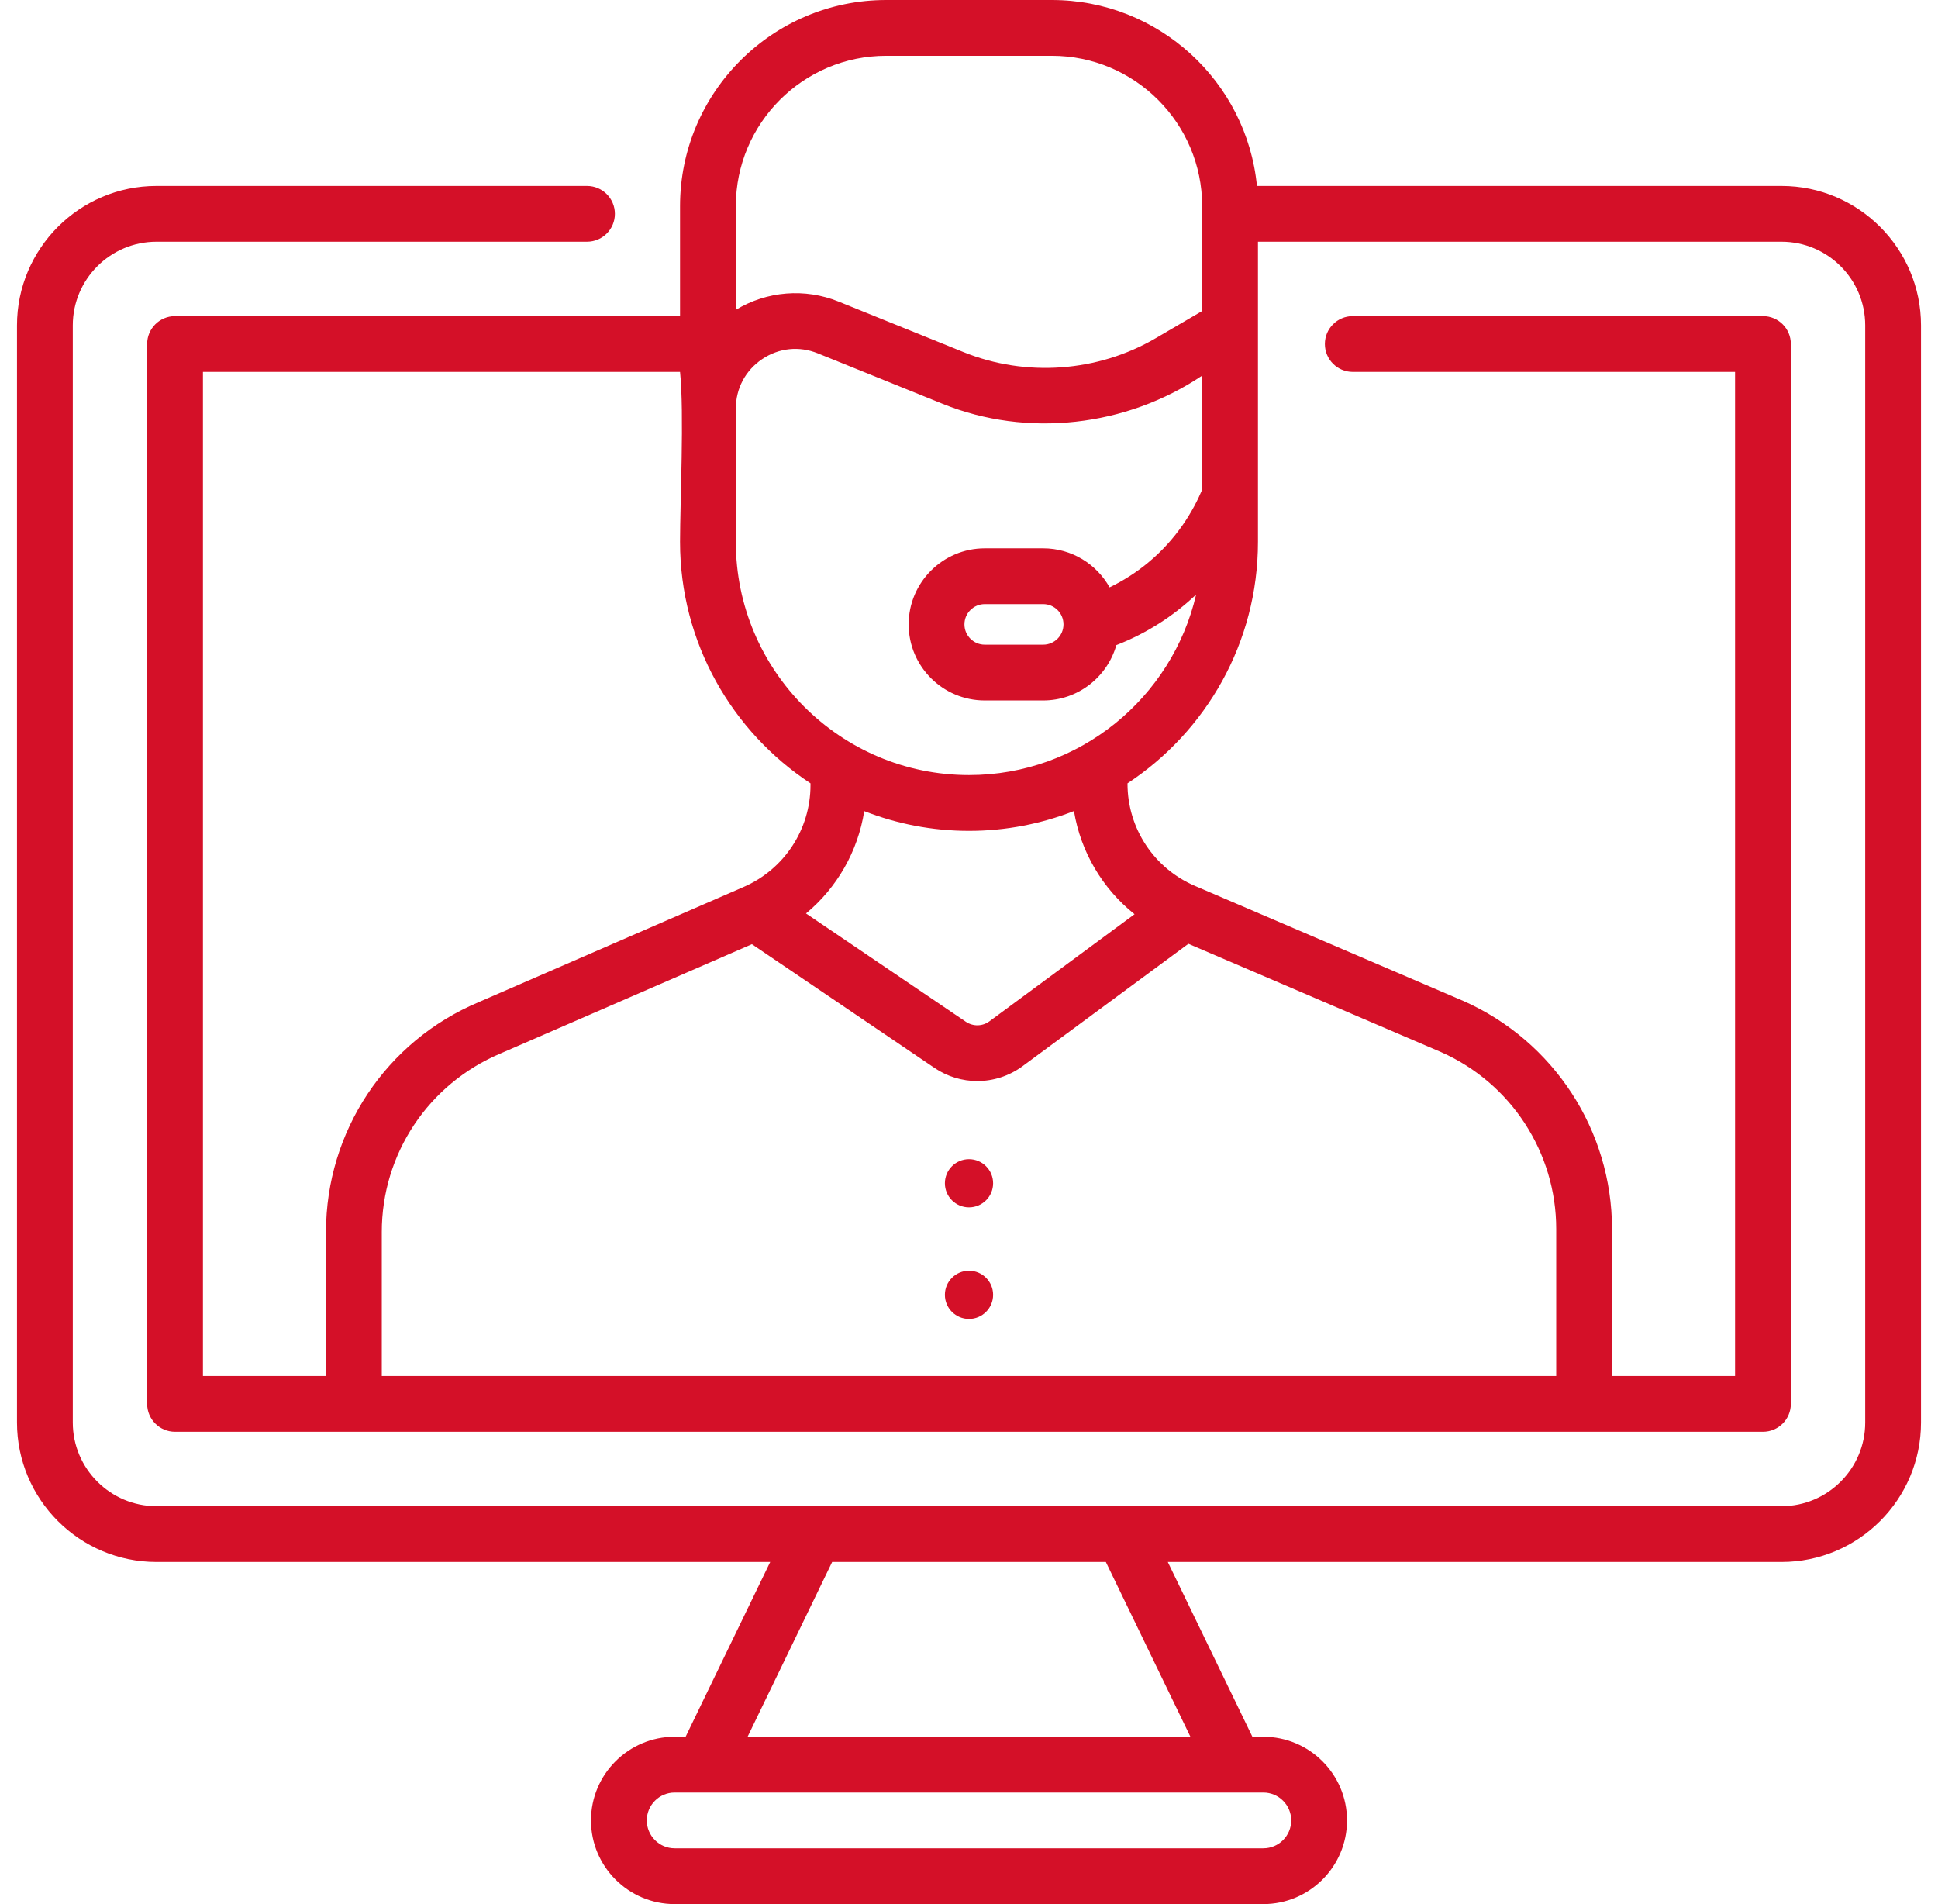 <svg width="57" height="56" viewBox="0 0 57 56" fill="none" xmlns="http://www.w3.org/2000/svg">
<path d="M28.5 37.372C28.109 37.372 27.791 37.69 27.791 38.081C27.791 38.472 28.109 38.79 28.5 38.79C28.891 38.79 29.209 38.472 29.209 38.081C29.209 37.69 28.891 37.372 28.5 37.372ZM52.398 5.469H36.969C36.67 2.404 34.079 0 30.937 0H26.063C22.721 0 20.001 2.719 20.001 6.062V9.297H5.148C4.695 9.297 4.328 9.664 4.328 10.117V41.289C4.328 41.742 4.695 42.109 5.148 42.109H51.852C52.305 42.109 52.672 41.742 52.672 41.289V10.117C52.672 9.664 52.305 9.297 51.852 9.297H39.787C39.334 9.297 38.967 9.664 38.967 10.117C38.967 10.57 39.334 10.938 39.787 10.938H51.031V40.469H47.412V36.145C47.412 33.248 45.7 30.617 43.042 29.439L35.142 26.053C33.939 25.537 33.162 24.358 33.162 23.05V23.038C35.471 21.517 36.999 18.903 36.999 15.937V7.109H52.398C53.755 7.109 54.859 8.213 54.859 9.57V41.836C54.859 43.193 53.755 44.297 52.398 44.297H4.602C3.245 44.297 2.141 43.193 2.141 41.836V9.57C2.141 8.213 3.245 7.109 4.602 7.109H17.265C17.718 7.109 18.085 6.742 18.085 6.289C18.085 5.836 17.718 5.469 17.265 5.469H4.602C2.34 5.469 0.5 7.309 0.5 9.57V41.836C0.5 44.098 2.34 45.938 4.602 45.938H22.653L20.165 51.078H19.843C18.486 51.078 17.382 52.182 17.382 53.539C17.382 54.896 18.486 56 19.843 56H37.157C38.514 56 39.618 54.896 39.618 53.539C39.618 52.182 38.514 51.078 37.157 51.078H36.835L34.347 45.938H52.398C54.66 45.938 56.5 44.098 56.5 41.836V9.57C56.5 7.309 54.66 5.469 52.398 5.469ZM9.588 40.469H5.969V10.938H20.001C20.127 12.15 20.001 14.785 20.001 15.937C20.001 18.903 21.529 21.517 23.838 23.038V23.089C23.838 24.39 23.068 25.565 21.875 26.084L14.075 29.475C11.349 30.623 9.588 33.276 9.588 36.233V40.469ZM34.953 27.757L42.386 30.943C44.443 31.854 45.771 33.896 45.771 36.145V40.469H11.229V36.233C11.229 33.938 12.596 31.879 14.721 30.983L22.115 27.769L27.489 31.41C27.868 31.666 28.306 31.794 28.744 31.794C29.212 31.794 29.679 31.648 30.073 31.358L34.953 27.757ZM33.369 26.887L29.099 30.038C28.895 30.188 28.619 30.193 28.409 30.051L23.706 26.865C24.618 26.108 25.232 25.039 25.419 23.855C26.375 24.229 27.413 24.436 28.5 24.436C29.589 24.436 30.63 24.228 31.587 23.853C31.786 25.055 32.425 26.135 33.369 26.887ZM35.358 14.401C35.097 15.017 34.617 15.848 33.76 16.554C33.414 16.84 33.037 17.08 32.635 17.274C32.252 16.59 31.521 16.126 30.683 16.126H28.963C27.729 16.126 26.725 17.13 26.725 18.364C26.725 19.598 27.729 20.601 28.963 20.601H30.683C31.705 20.601 32.567 19.911 32.834 18.973C33.705 18.635 34.504 18.128 35.18 17.486C34.476 20.524 31.749 22.795 28.5 22.795C24.718 22.795 21.642 19.719 21.642 15.937V12.017C21.642 11.425 21.924 10.895 22.415 10.563C22.909 10.23 23.507 10.171 24.053 10.392L27.725 11.877C30.214 12.883 33.127 12.548 35.358 11.047V14.401ZM31.279 18.366C31.278 18.694 31.011 18.96 30.683 18.96H28.963C28.634 18.96 28.366 18.693 28.366 18.363C28.366 18.034 28.634 17.767 28.963 17.767H30.683C31.011 17.767 31.278 18.033 31.279 18.361C31.279 18.363 31.279 18.364 31.279 18.366ZM35.358 9.147L33.994 9.945C32.287 10.944 30.174 11.097 28.34 10.356L24.668 8.871C23.673 8.468 22.554 8.561 21.642 9.112V6.062C21.642 3.624 23.625 1.641 26.063 1.641H30.937C33.375 1.641 35.358 3.624 35.358 6.062V9.147H35.358ZM37.157 52.719C37.609 52.719 37.977 53.087 37.977 53.539C37.977 53.991 37.609 54.359 37.157 54.359H19.843C19.391 54.359 19.023 53.991 19.023 53.539C19.023 53.087 19.391 52.719 19.843 52.719H37.157ZM35.012 51.078H21.988L24.475 45.938H32.525L35.012 51.078ZM28.5 34.091C28.109 34.091 27.791 34.408 27.791 34.8C27.791 35.191 28.109 35.508 28.5 35.508C28.891 35.508 29.209 35.191 29.209 34.8C29.209 34.408 28.891 34.091 28.5 34.091Z" fill="#D41028"/>
</svg>
